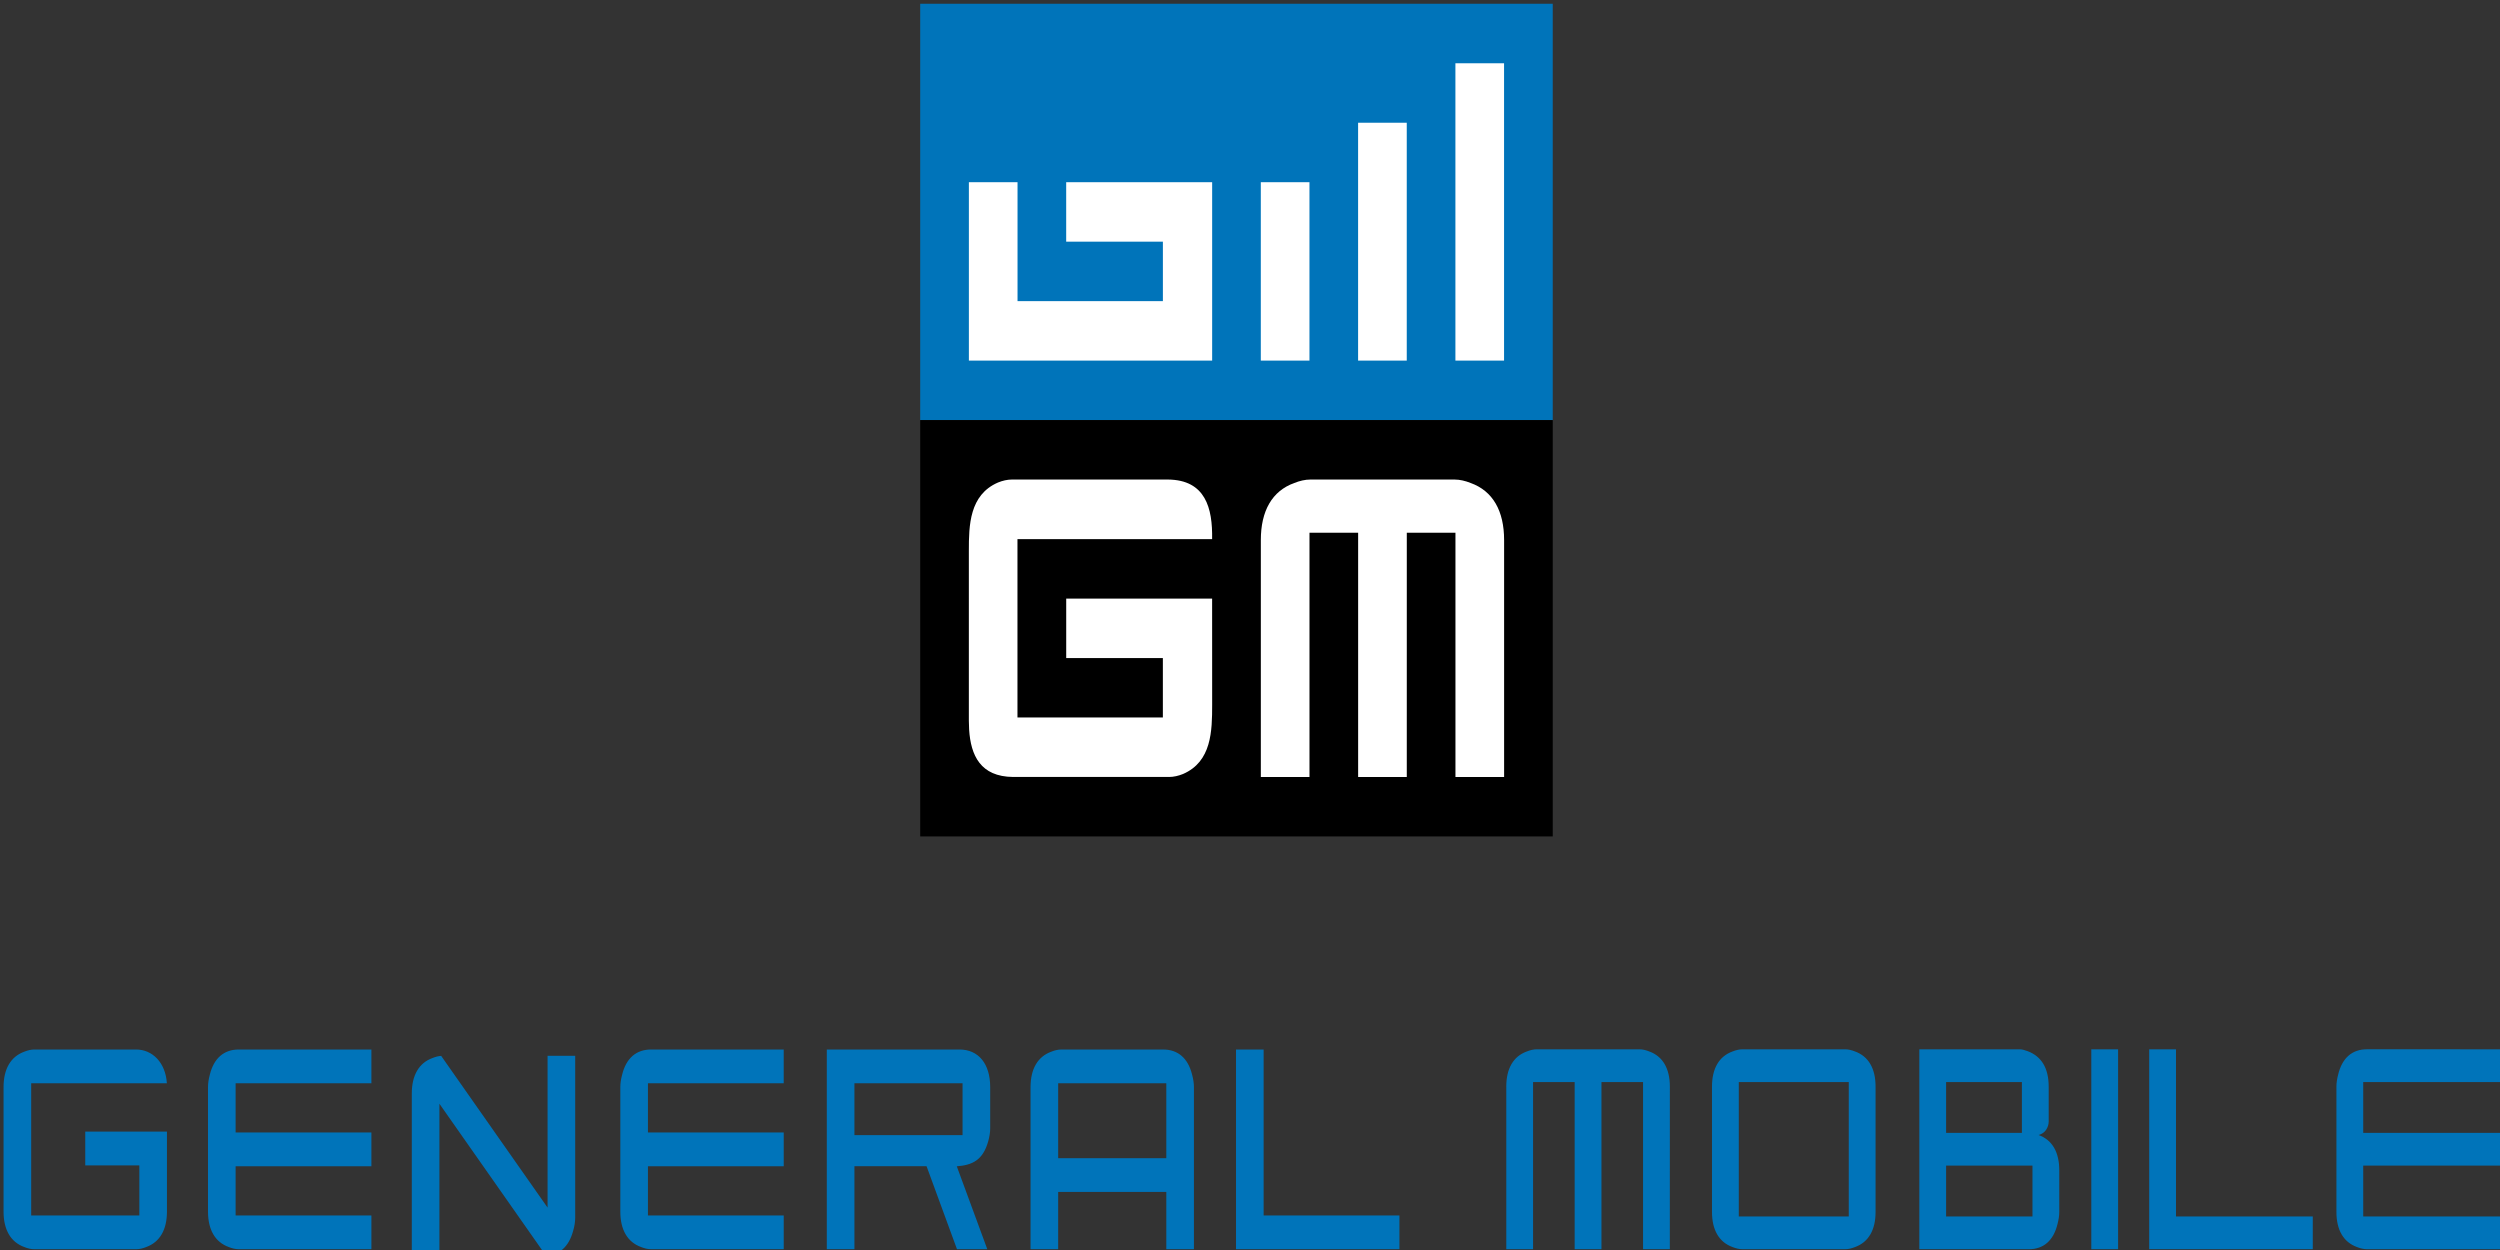 <?xml version="1.0" encoding="utf-8"?>
<!-- Generator: Adobe Illustrator 16.0.0, SVG Export Plug-In . SVG Version: 6.00 Build 0)  -->
<!DOCTYPE svg PUBLIC "-//W3C//DTD SVG 1.1//EN" "http://www.w3.org/Graphics/SVG/1.1/DTD/svg11.dtd">
<svg version="1.1" id="Layer_1" xmlns="http://www.w3.org/2000/svg" xmlns:xlink="http://www.w3.org/1999/xlink" x="0px" y="0px"
	 width="800px" height="400px" viewBox="-161.639 -102.701 800 400" enable-background="new -161.639 -102.701 800 400"
	 xml:space="preserve">
<rect x="-161.639" y="-102.701" width="800" height="400" fill="#333333" stroke="none"/>
<g>
	<polygon fill="#0074BA" points="132.828,-101.5 335.237,-101.5 335.237,31.727 132.828,31.727 	"/>
	<path fill="#FFFFFF" d="M304.092-82.455h15.568v95.14h-15.568V-82.455L304.092-82.455z M272.953-63.427h15.57v76.112h-15.57
		V-63.427L272.953-63.427z M163.971-44.401v38.057h46.515v-19.028h-30.945v-19.028h46.709v57.083h-77.848v-57.083H163.971
		L163.971-44.401z M241.82-44.401h15.569v57.083H241.82V-44.401L241.82-44.401z"/>
	<polygon points="132.828,31.727 335.237,31.727 335.237,164.958 132.828,164.958 	"/>
	<path fill="#FFFFFF" d="M288.532,145.929h-15.567V67.77h-15.569v78.16h-15.567V70.117c0-9.316,3.594-15.718,10.713-18.262
		c1.692-0.688,3.493-1.1,5.1-1.1h21.495h3.226h21.497c1.605,0,3.405,0.41,5.1,1.1c7.118,2.544,10.716,8.948,10.716,18.262v75.812
		h-15.57V67.77h-15.569L288.532,145.929L288.532,145.929z"/>
	<path fill="#FFFFFF" d="M226.24,88.844l0.013,32.306v1.658c0,8.449-0.175,18.213-9.323,22.169c-1.464,0.596-3.021,0.95-4.427,0.95
		h-49.966c-10.439-0.096-13.53-6.899-14.054-15.15l-0.09-2.858V73.492c0-8.066,0.175-17.831,9.323-21.787
		c1.466-0.596,3.022-0.952,4.423-0.952h49.969c12.048,0.114,14.309,9.165,14.131,19.063h-62.289v57.083h46.528v-19.026h-30.929
		V88.844H226.24L226.24,88.844z"/>
	<path fill="#0074BA" d="M372.709,297.05h-8.573v-53.494h-13.308v53.494h-8.575v-53.494h-13.31v53.494h-8.572v-52.046
		c0-5.74,2.231-9.685,6.615-11.25c1.042-0.425,2.15-0.676,3.141-0.676h32.827c0.994,0,2.099,0.251,3.141,0.676
		c4.386,1.57,6.618,5.51,6.618,11.25L372.709,297.05L372.709,297.05z M638.361,233.076v10.478h-43.77v16.267h43.77v10.479h-43.77
		v16.266h43.77v10.479h-42.584c-0.99,0-2.098-0.253-3.142-0.676c-4.385-1.569-6.617-5.512-6.617-11.251v-40.119
		c0-1.212,0.209-2.566,0.556-3.84c1.282-5.358,4.509-8.087,9.203-8.087L638.361,233.076L638.361,233.076z M534.677,233.076v53.493
		h43.77v10.478h-52.343v-63.971H534.677L534.677,233.076z M516.149,233.076v63.971h-8.573v-63.971H516.149L516.149,233.076z
		 M395.957,233.076h32.827c0.988,0,2.098,0.252,3.141,0.676c4.386,1.569,6.616,5.51,6.616,11.25v40.119
		c0,5.74-2.232,9.685-6.616,11.25c-1.043,0.425-2.152,0.676-3.141,0.676h-32.827c-0.991,0-2.1-0.251-3.143-0.676
		c-4.384-1.567-6.616-5.51-6.616-11.25v-40.119c0-5.74,2.232-9.685,6.616-11.25C393.858,233.328,394.969,233.076,395.957,233.076
		L395.957,233.076z M394.772,286.569h35.194v-43.016h-35.194V286.569L394.772,286.569z M493.941,245.004v11.28
		c0,0,0.021,3.318-3.233,4.218c4.383,1.57,6.616,5.509,6.616,11.251v13.37c0,1.212-0.206,2.566-0.555,3.84
		c-1.281,5.357-4.509,8.087-9.203,8.087h-35.022v-63.972h32.17c0.823,0,1.7,0.329,2.483,0.593
		C491.693,235.334,493.941,239.203,493.941,245.004L493.941,245.004z M485.369,243.553h-24.255v16.267h24.255V243.553
		L485.369,243.553z M461.114,286.569h27.637v-16.267h-27.637V286.569L461.114,286.569z M242.723,233.143v53.102h43.451v10.805
		h-52.289v-63.906H242.723L242.723,233.143z M176.973,267.92h34.604v-23.975h-34.604V267.92L176.973,267.92z M177.983,233.143
		h32.586c4.723,0,7.996,2.755,9.293,8.166c0.349,1.283,0.558,2.644,0.558,3.874v51.866h-8.84v-18.321h-34.604v18.321h-8.84v-51.866
		c0-5.773,2.253-9.773,6.683-11.36C175.865,233.397,176.979,233.143,177.983,233.143L177.983,233.143z M146.381,243.945h-34.606
		v16.6h34.606V243.945L146.381,243.945z M155.223,245.181v13.273c0,1.287-0.267,2.71-0.626,4.033
		c-1.714,6.187-5.214,7.648-10.064,8.032l9.761,26.526h-9.699l-9.734-26.552h-23.085v26.552h-8.84v-63.905h42.438
		C151.456,233.143,155.223,237.666,155.223,245.181L155.223,245.181z M89.151,233.143v10.802H45.699v15.746h43.451v10.804H45.699
		v15.746h43.451v10.804H46.714c-1.003,0-2.119-0.254-3.168-0.68c-4.432-1.582-6.683-5.586-6.683-11.362V245.18
		c0-1.229,0.208-2.593,0.556-3.874c1.291-5.417,4.567-8.167,9.293-8.167h42.439V233.143z M13.587,283.733v-48.571h8.837v51.865
		c0,1.298-0.277,2.922-0.696,4.285c-1.386,4.998-4.363,7.578-8.695,7.747l-34.057-48.56v48.567h-8.839v-51.865
		c0-5.773,2.256-9.774,6.683-11.358c0.894-0.363,1.837-0.604,2.713-0.662L13.587,283.733L13.587,283.733z M-42.791,233.143v10.802
		H-86.24v15.746h43.449v10.804H-86.24v15.746h43.449v10.804h-42.437c-1.003,0-2.119-0.254-3.168-0.68
		c-4.431-1.582-6.683-5.586-6.683-11.362V245.18c0-1.229,0.208-2.593,0.557-3.874c1.294-5.417,4.571-8.167,9.293-8.167h42.439
		V233.143z M-117.051,270.22l-17.306-0.002v-10.801h26.144v25.589c0,5.776-2.253,9.776-6.683,11.362
		c-1.049,0.427-2.166,0.681-3.168,0.681h-32.586c-1.003,0-2.118-0.254-3.167-0.681c-4.429-1.586-6.684-5.586-6.684-11.362v-39.823
		c0-5.773,2.257-9.773,6.684-11.36c1.049-0.426,2.165-0.68,3.167-0.68h32.586c5.135,0,9.421,4.136,9.816,10.802h-43.412v42.296
		h34.609V270.22L-117.051,270.22z"/>
</g>
</svg>
